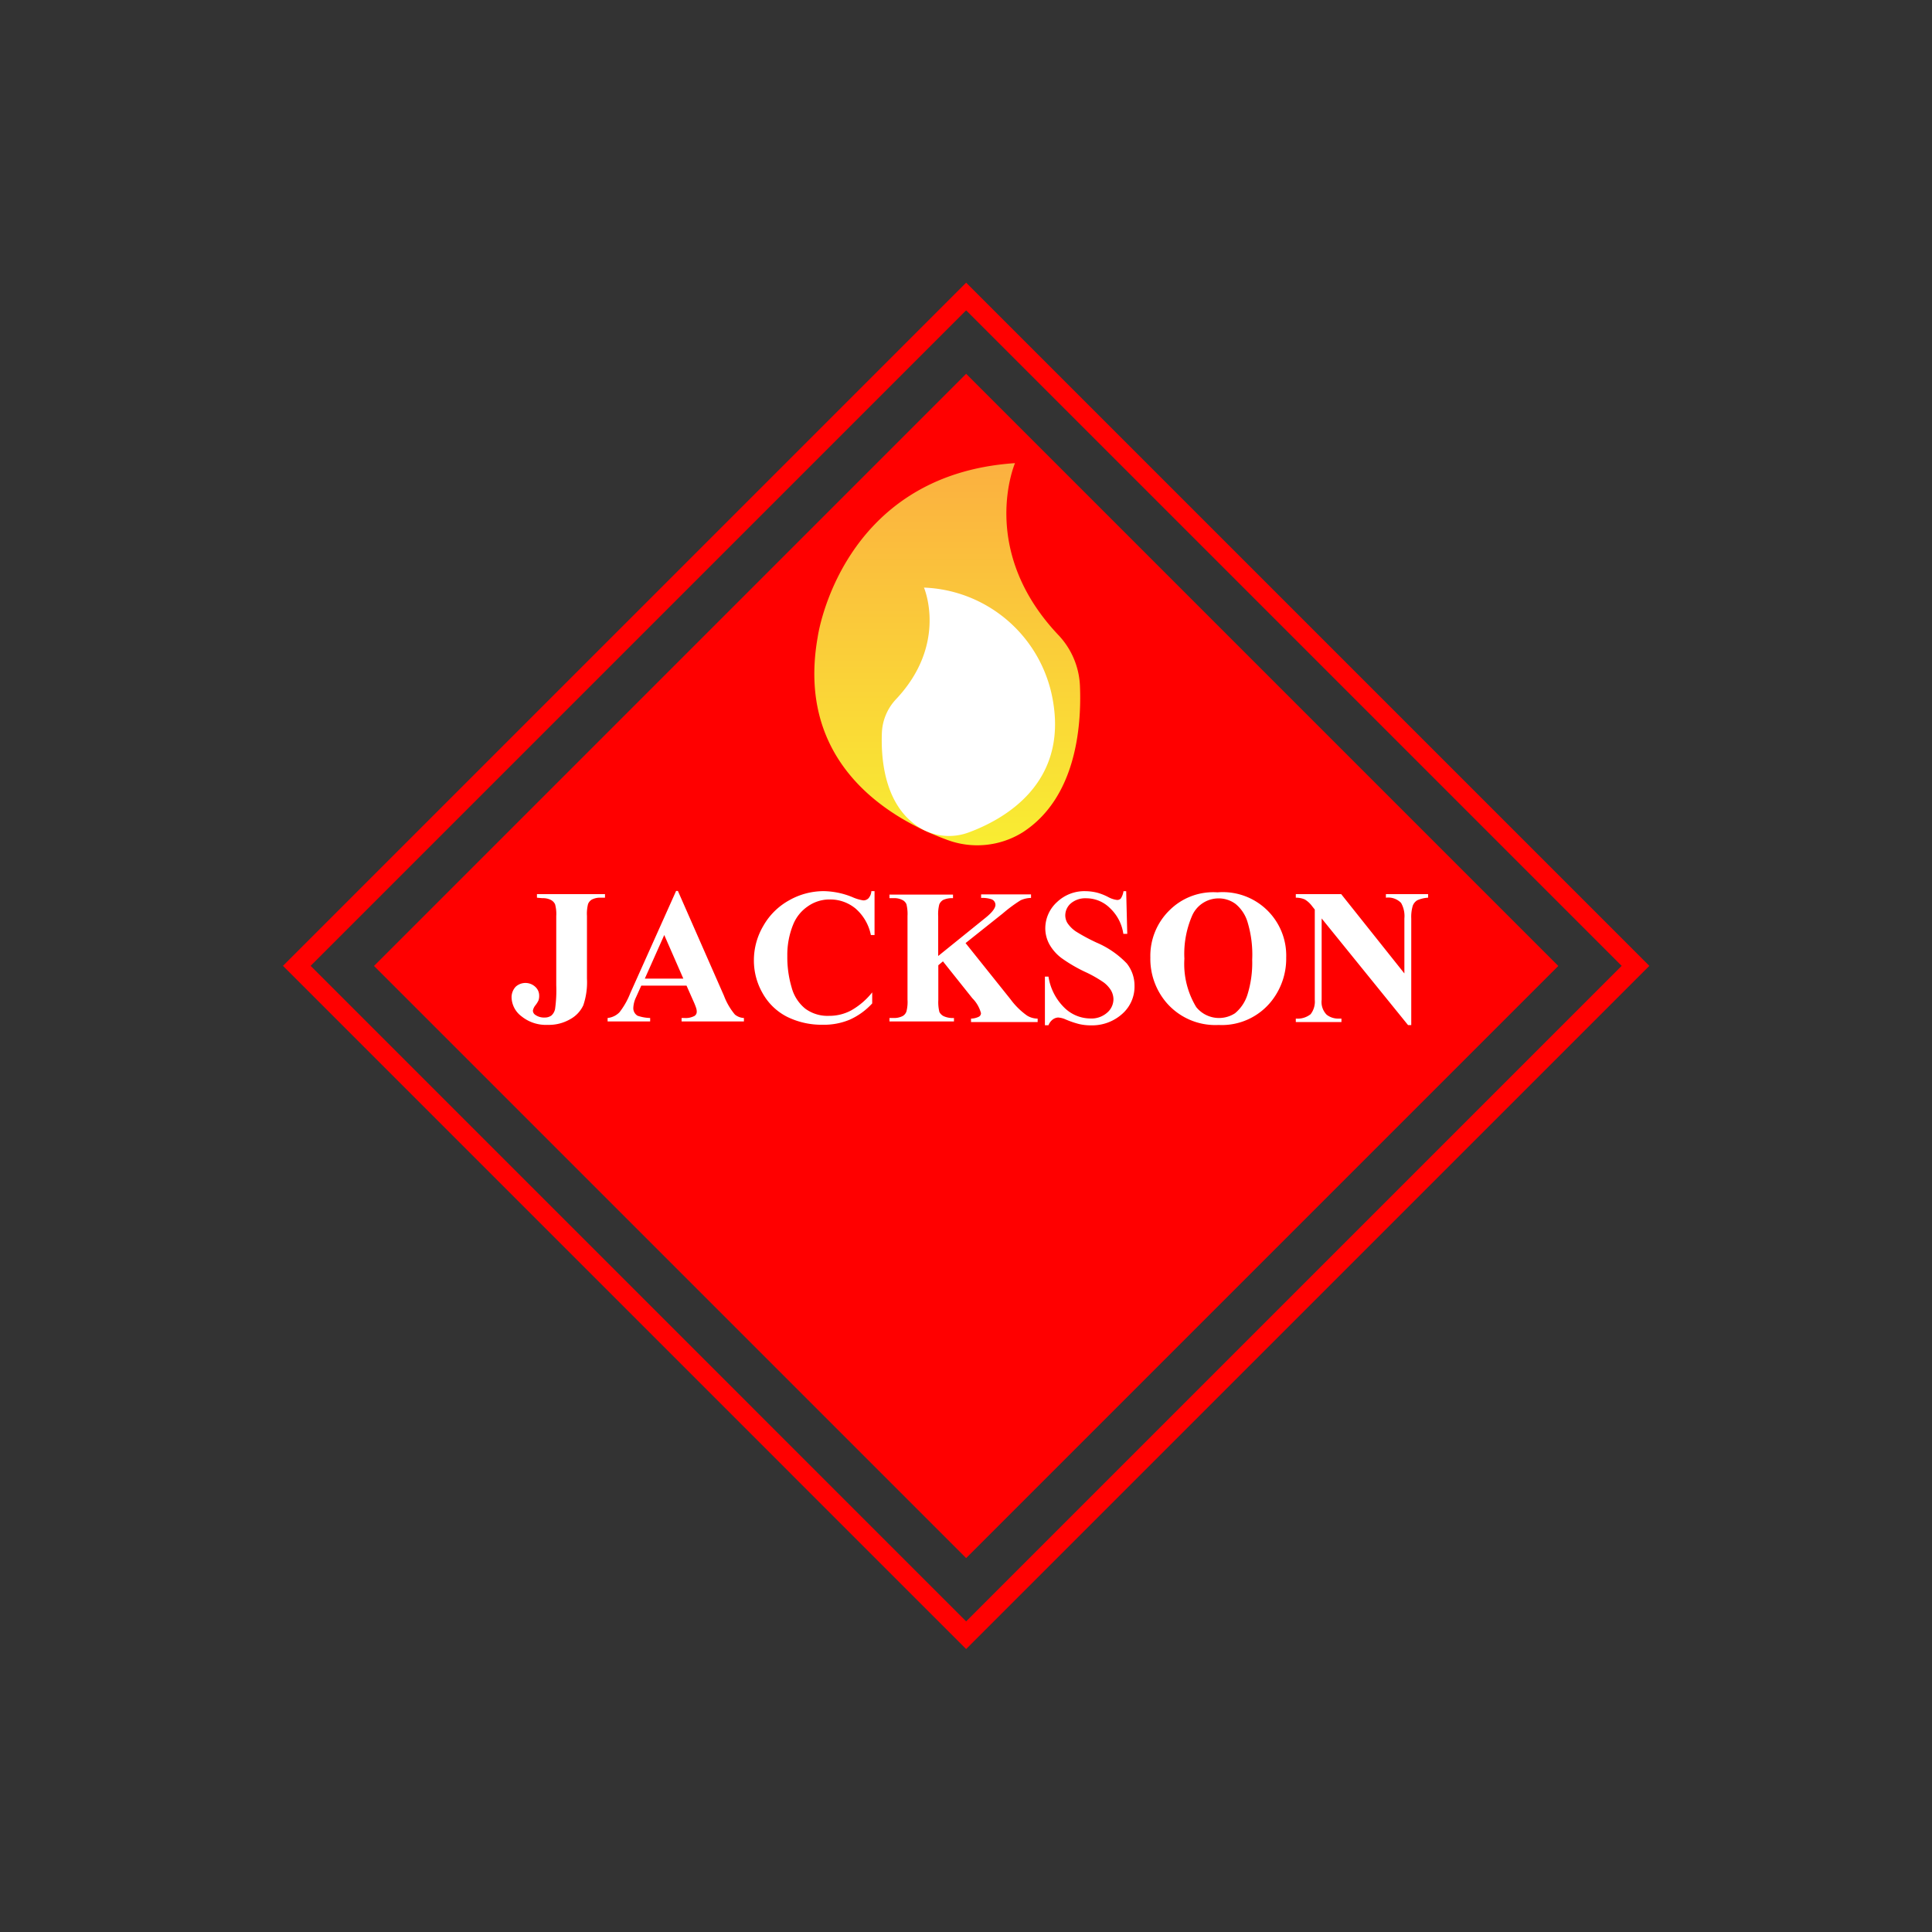 <svg xmlns="http://www.w3.org/2000/svg" xml:space="preserve" id="Layer_1" width="115.28" height="115.28" x="0" y="0" style="enable-background:new 0 0 115.28 115.28" version="1.1" viewBox="0 0 115.28 115.28"><rect x="0" y="0" width="115.28" height="115.28" fill="#333333" stroke="none"/><style type="text/css">.st0{fill:none;stroke:red;stroke-width:1.167;stroke-miterlimit:10}.st1{fill:red}.st2{fill:#fff}.st3{fill:url(#SVGID_1_)}</style><path stroke-width="1.167" d="m17.71 57.631 39.938-39.939 39.94 39.94-39.94 39.939z" class="st0"/><path d="m22.316 57.637 35.333-35.333 35.333 35.333L57.649 92.97z" class="st1"/><path d="M32.039 53.564v-.212h4.06v.212h-.248a1.068 1.068 0 0 0-.538.113.537.537 0 0 0-.226.269c-.057.231-.079.47-.064.707v3.734a4.247 4.247 0 0 1-.219 1.598 1.819 1.819 0 0 1-.778.828c-.41.236-.878.354-1.351.339a2.31 2.31 0 0 1-1.556-.509 1.456 1.456 0 0 1-.594-1.117.922.922 0 0 1 .24-.644.863.863 0 0 1 1.174 0 .705.705 0 0 1 .233.538.808.808 0 0 1-.042.276c-.049.1-.108.195-.177.283a.708.708 0 0 0-.156.325c.004.104.059.2.149.255.164.112.36.166.559.156a.659.659 0 0 0 .396-.12.708.708 0 0 0 .219-.389c.066-.468.089-.942.071-1.415v-4.13a2.188 2.188 0 0 0-.071-.707.567.567 0 0 0-.248-.255 1.042 1.042 0 0 0-.509-.106l-.324-.029zM40.965 58.812h-2.702l-.318.707a1.624 1.624 0 0 0-.156.615.523.523 0 0 0 .255.474c.242.083.494.128.75.134v.205h-2.539v-.205c.268-.027.518-.147.707-.339.272-.35.491-.739.651-1.153l2.73-6.09h.106l2.751 6.26c.153.406.373.784.651 1.117a.905.905 0 0 0 .538.205v.205h-3.72v-.205h.156c.215.019.432-.026.622-.127a.297.297 0 0 0 .127-.255.724.724 0 0 0-.035-.212 4.309 4.309 0 0 0-.17-.424l-.404-.912zm-.191-.418-1.139-2.603-1.16 2.603h2.299zM52.183 53.175v2.617h-.219a2.83 2.83 0 0 0-.919-1.584 2.365 2.365 0 0 0-1.535-.538 2.242 2.242 0 0 0-1.308.41 2.398 2.398 0 0 0-.87 1.075 4.792 4.792 0 0 0-.354 1.888 6.37 6.37 0 0 0 .255 1.867c.129.5.414.946.813 1.273.409.3.908.452 1.415.431.458.005.91-.104 1.316-.318a4.328 4.328 0 0 0 1.266-1.082v.658a4.07 4.07 0 0 1-1.337.969 3.98 3.98 0 0 1-1.627.304 4.642 4.642 0 0 1-2.115-.474 3.474 3.474 0 0 1-1.464-1.415 3.911 3.911 0 0 1-.516-1.959c0-.724.196-1.435.566-2.058a3.982 3.982 0 0 1 1.542-1.521 4.177 4.177 0 0 1 2.065-.545 4.709 4.709 0 0 1 1.697.354c.209.095.431.162.658.198a.426.426 0 0 0 .311-.127.708.708 0 0 0 .17-.424h.19zM57.614 56.273l2.688 3.36c.272.371.602.695.976.962.191.119.411.183.637.184v.205H57.94v-.205c.167-.003.332-.044.481-.12a.247.247 0 0 0 .113-.205 1.99 1.99 0 0 0-.516-.891l-1.754-2.2-.276.233v2.079c-.013.238.008.476.064.707a.573.573 0 0 0 .262.255c.191.083.4.119.608.106v.205h-3.848v-.205h.255c.186.006.372-.035.538-.12a.502.502 0 0 0 .219-.269c.058-.231.08-.47.064-.707V54.66a2.47 2.47 0 0 0-.064-.707.505.505 0 0 0-.248-.255 1.042 1.042 0 0 0-.509-.106h-.255v-.212h3.791v.212a1.301 1.301 0 0 0-.587.106.552.552 0 0 0-.233.269c-.057.231-.079.47-.064.707v2.369l2.829-2.284c.396-.318.587-.58.587-.771a.36.36 0 0 0-.24-.332 1.78 1.78 0 0 0-.615-.078v-.212h2.978v.212a1.57 1.57 0 0 0-.622.141 8.525 8.525 0 0 0-1.054.778l-2.23 1.776zM67.198 53.175l.064 2.546h-.233a2.62 2.62 0 0 0-.806-1.542 2.003 2.003 0 0 0-1.415-.58 1.337 1.337 0 0 0-.912.304.951.951 0 0 0-.332.707.89.89 0 0 0 .12.453c.137.208.315.386.523.523.394.244.803.464 1.224.658a5.447 5.447 0 0 1 1.804 1.245c.302.38.464.852.46 1.337a2.162 2.162 0 0 1-.707 1.648 2.687 2.687 0 0 1-1.895.707 3.005 3.005 0 0 1-.707-.078 5.434 5.434 0 0 1-.806-.276 1.27 1.27 0 0 0-.446-.113.603.603 0 0 0-.311.113.797.797 0 0 0-.262.347h-.212v-2.9h.212c.108.707.443 1.36.955 1.86.407.399.951.627 1.521.637.374.025.743-.1 1.026-.347.235-.199.372-.491.375-.799a1.098 1.098 0 0 0-.141-.523 1.708 1.708 0 0 0-.439-.481 7.294 7.294 0 0 0-1.033-.594 8.921 8.921 0 0 1-1.499-.87 2.652 2.652 0 0 1-.707-.806 2.006 2.006 0 0 1-.248-.976 2.123 2.123 0 0 1 .707-1.556 2.365 2.365 0 0 1 1.69-.644c.239.003.476.034.707.092.223.062.439.147.644.255.164.092.344.152.53.177a.289.289 0 0 0 .226-.085c.086-.132.142-.282.163-.439h.16zM72.644 53.245a3.785 3.785 0 0 1 4.102 3.897 4.074 4.074 0 0 1-.849 2.553 3.779 3.779 0 0 1-3.183 1.464 3.847 3.847 0 0 1-3.183-1.415 4.03 4.03 0 0 1-.891-2.617 3.804 3.804 0 0 1 1.16-2.829 3.69 3.69 0 0 1 2.844-1.053zm.064.361a1.724 1.724 0 0 0-1.591 1.068 5.737 5.737 0 0 0-.446 2.532 4.958 4.958 0 0 0 .707 2.886 1.747 1.747 0 0 0 2.313.368c.356-.295.617-.689.75-1.132a6.416 6.416 0 0 0 .276-2.065A6.69 6.69 0 0 0 74.434 55a2.225 2.225 0 0 0-.707-1.061 1.687 1.687 0 0 0-1.019-.333zM80.028 53.352l3.77 4.732v-3.282a1.587 1.587 0 0 0-.198-.927 1.066 1.066 0 0 0-.905-.311v-.212h2.518v.212a1.854 1.854 0 0 0-.651.156.659.659 0 0 0-.262.318 2.322 2.322 0 0 0-.092.764v6.365h-.191l-5.156-6.365v4.852c-.041.327.068.654.297.891.202.157.452.239.707.233h.177v.205h-2.723v-.205c.317.028.633-.065.884-.262.189-.246.277-.554.248-.863v-5.382l-.163-.205a1.495 1.495 0 0 0-.431-.396 1.308 1.308 0 0 0-.538-.106v-.212h2.709z" class="st2"/><linearGradient id="SVGID_1_" x1="62.982" x2="62.982" y1="67.593" y2="90.395" gradientTransform="matrix(1 0 0 -1 -6.46 118.03)" gradientUnits="userSpaceOnUse"><stop offset="0" style="stop-color:#f9ed32"/><stop offset="1" style="stop-color:#fbb040"/></linearGradient><path d="M60.564 27.635s-2.221 5.149 2.56 10.227a4.698 4.698 0 0 1 1.316 3.077c.099 2.497-.262 6.691-3.423 8.728a5.138 5.138 0 0 1-4.562.424c-3.183-1.174-9.032-4.42-7.66-12.101 0-.022 1.372-9.662 11.769-10.355z" class="st3"/><path d="M55.132 35.061s1.45 3.352-1.669 6.663a3.102 3.102 0 0 0-.842 1.995c-.064 1.62.17 4.357 2.235 5.658a3.36 3.36 0 0 0 2.971.283c2.072-.771 5.885-2.886 4.993-7.886a8.12 8.12 0 0 0-7.688-6.713z" class="st2"/></svg>